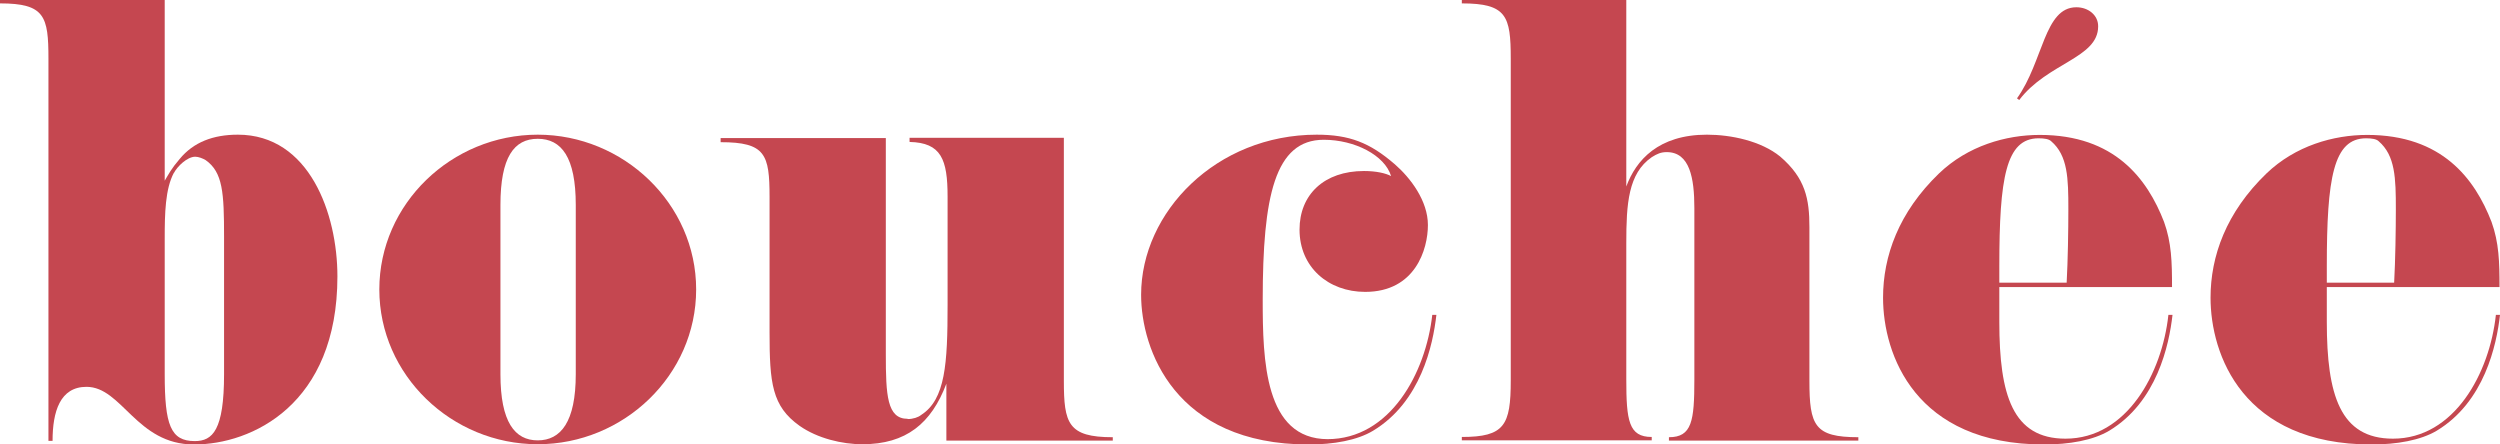 <?xml version="1.0" encoding="UTF-8"?><svg id="a" xmlns="http://www.w3.org/2000/svg" viewBox="0 0 103.21 18.35"><path d="M13.93,11.41c0,5.3-3.54,6.94-5.92,6.94s-2.97-2.38-4.44-2.38c-1.09,0-1.4,1.02-1.4,2.23h-.17V2.42C2,.67,1.85.14,0,.14v-.14h6.8v7.46c.17-.28.26-.48.62-.9.57-.69,1.38-1,2.4-1,2.95,0,4.11,3.26,4.11,5.85ZM7.18,7.13c-.36.67-.38,1.69-.38,2.71v5.61c0,2.09.24,2.76,1.24,2.76.74,0,1.21-.45,1.21-2.76v-5.68c0-1.81-.05-2.66-.76-3.16-.12-.07-.29-.14-.43-.14-.33,0-.74.4-.88.67Z" fill="#c54750" stroke-width="0"/><path d="M22.2,5.56c3.54,0,6.54,2.85,6.54,6.39s-2.99,6.39-6.54,6.39-6.54-2.85-6.54-6.39,2.99-6.39,6.54-6.39ZM23.77,8.46c0-1.97-.59-2.73-1.57-2.73s-1.54.76-1.54,2.73v6.99c0,1.97.59,2.73,1.54,2.73s1.57-.76,1.57-2.73v-6.99Z" fill="#c54750" stroke-width="0"/><path d="M37.48,17.3c.21,0,.43-.07.55-.17,1-.64,1.09-2.12,1.09-4.54v-4.47c0-1.54-.26-2.23-1.57-2.26v-.17h6.37v10.03c0,1.76.17,2.33,2.02,2.33v.14h-6.87v-2.35c-.62,1.64-1.66,2.5-3.47,2.5-.83,0-1.85-.24-2.59-.76-1.14-.81-1.24-1.76-1.24-3.87v-5.58c0-1.76-.17-2.26-2.02-2.26v-.17h6.82v8.91c0,1.71.05,2.68.9,2.68Z" fill="#c54750" stroke-width="0"/><path d="M54.8,18.13c2.59,0,4.06-2.73,4.33-5.13h.17c-.14,1.24-.64,3.59-2.61,4.78-.66.4-1.64.57-2.66.57-5.54,0-6.92-3.94-6.92-6.18,0-3.42,3.11-6.61,7.25-6.61,1.35,0,2.19.33,3.21,1.21.66.57,1.38,1.52,1.38,2.52s-.52,2.76-2.59,2.76c-1.52,0-2.71-1.02-2.71-2.57,0-1.45,1.02-2.42,2.66-2.42.5,0,.9.09,1.12.21-.26-.86-1.5-1.5-2.78-1.5-2.02,0-2.52,2.33-2.52,6.61,0,2.47.07,5.75,2.69,5.75Z" fill="#c54750" stroke-width="0"/><path d="M60.34,0h6.8v7.7c.4-1.09,1.33-2.14,3.33-2.14,1,0,2.23.26,3.02.9,1.05.9,1.21,1.76,1.21,2.92v6.34c0,1.85.21,2.33,2.02,2.33v.14h-7.82v-.14c.95,0,1.05-.67,1.05-2.38v-7.08c0-1.24-.19-2.31-1.14-2.31-.24,0-.4.07-.62.21-.97.67-1.05,1.92-1.05,3.54v5.63c0,1.71.1,2.38,1.05,2.38v.14h-7.84v-.14c1.76,0,2.02-.48,2.02-2.33V2.42c0-1.76-.17-2.28-2.02-2.28v-.14Z" fill="#c54750" stroke-width="0"/><path d="M82.54,11.84v1.45c0,3.02.55,4.82,2.73,4.82,2.54,0,3.99-2.71,4.25-5.11h.17c-.14,1.24-.64,3.59-2.61,4.78-.67.4-1.66.57-2.69.57-5.32,0-6.65-3.71-6.65-6.06,0-1.71.64-3.52,2.31-5.13,1.19-1.14,2.76-1.59,4.16-1.59,3.09,0,4.44,1.81,5.13,3.59.31.86.33,1.66.33,2.69h-7.13ZM82.54,10.98v.69h2.78c.05-.93.07-2.16.07-3.04,0-1.26-.02-2.21-.71-2.8-.09-.09-.28-.12-.52-.12-1.35,0-1.62,1.64-1.62,5.28ZM86.62,1.09c0,1.31-2.09,1.5-3.26,3.04l-.09-.07c1.09-1.52,1.12-3.76,2.45-3.76.5,0,.9.33.9.78Z" fill="#c54750" stroke-width="0"/><path d="M96.06,11.84v1.45c0,3.02.55,4.82,2.73,4.82,2.54,0,3.99-2.71,4.25-5.11h.17c-.14,1.24-.64,3.59-2.61,4.78-.67.4-1.66.57-2.69.57-5.32,0-6.65-3.71-6.65-6.06,0-1.71.64-3.52,2.31-5.13,1.19-1.14,2.76-1.59,4.16-1.59,3.09,0,4.44,1.81,5.13,3.59.31.86.33,1.66.33,2.69h-7.13ZM96.06,10.98v.69h2.78c.05-.93.07-2.16.07-3.04,0-1.26-.02-2.21-.71-2.8-.09-.09-.28-.12-.52-.12-1.35,0-1.62,1.64-1.62,5.28Z" fill="#c54750" stroke-width="0"/></svg>